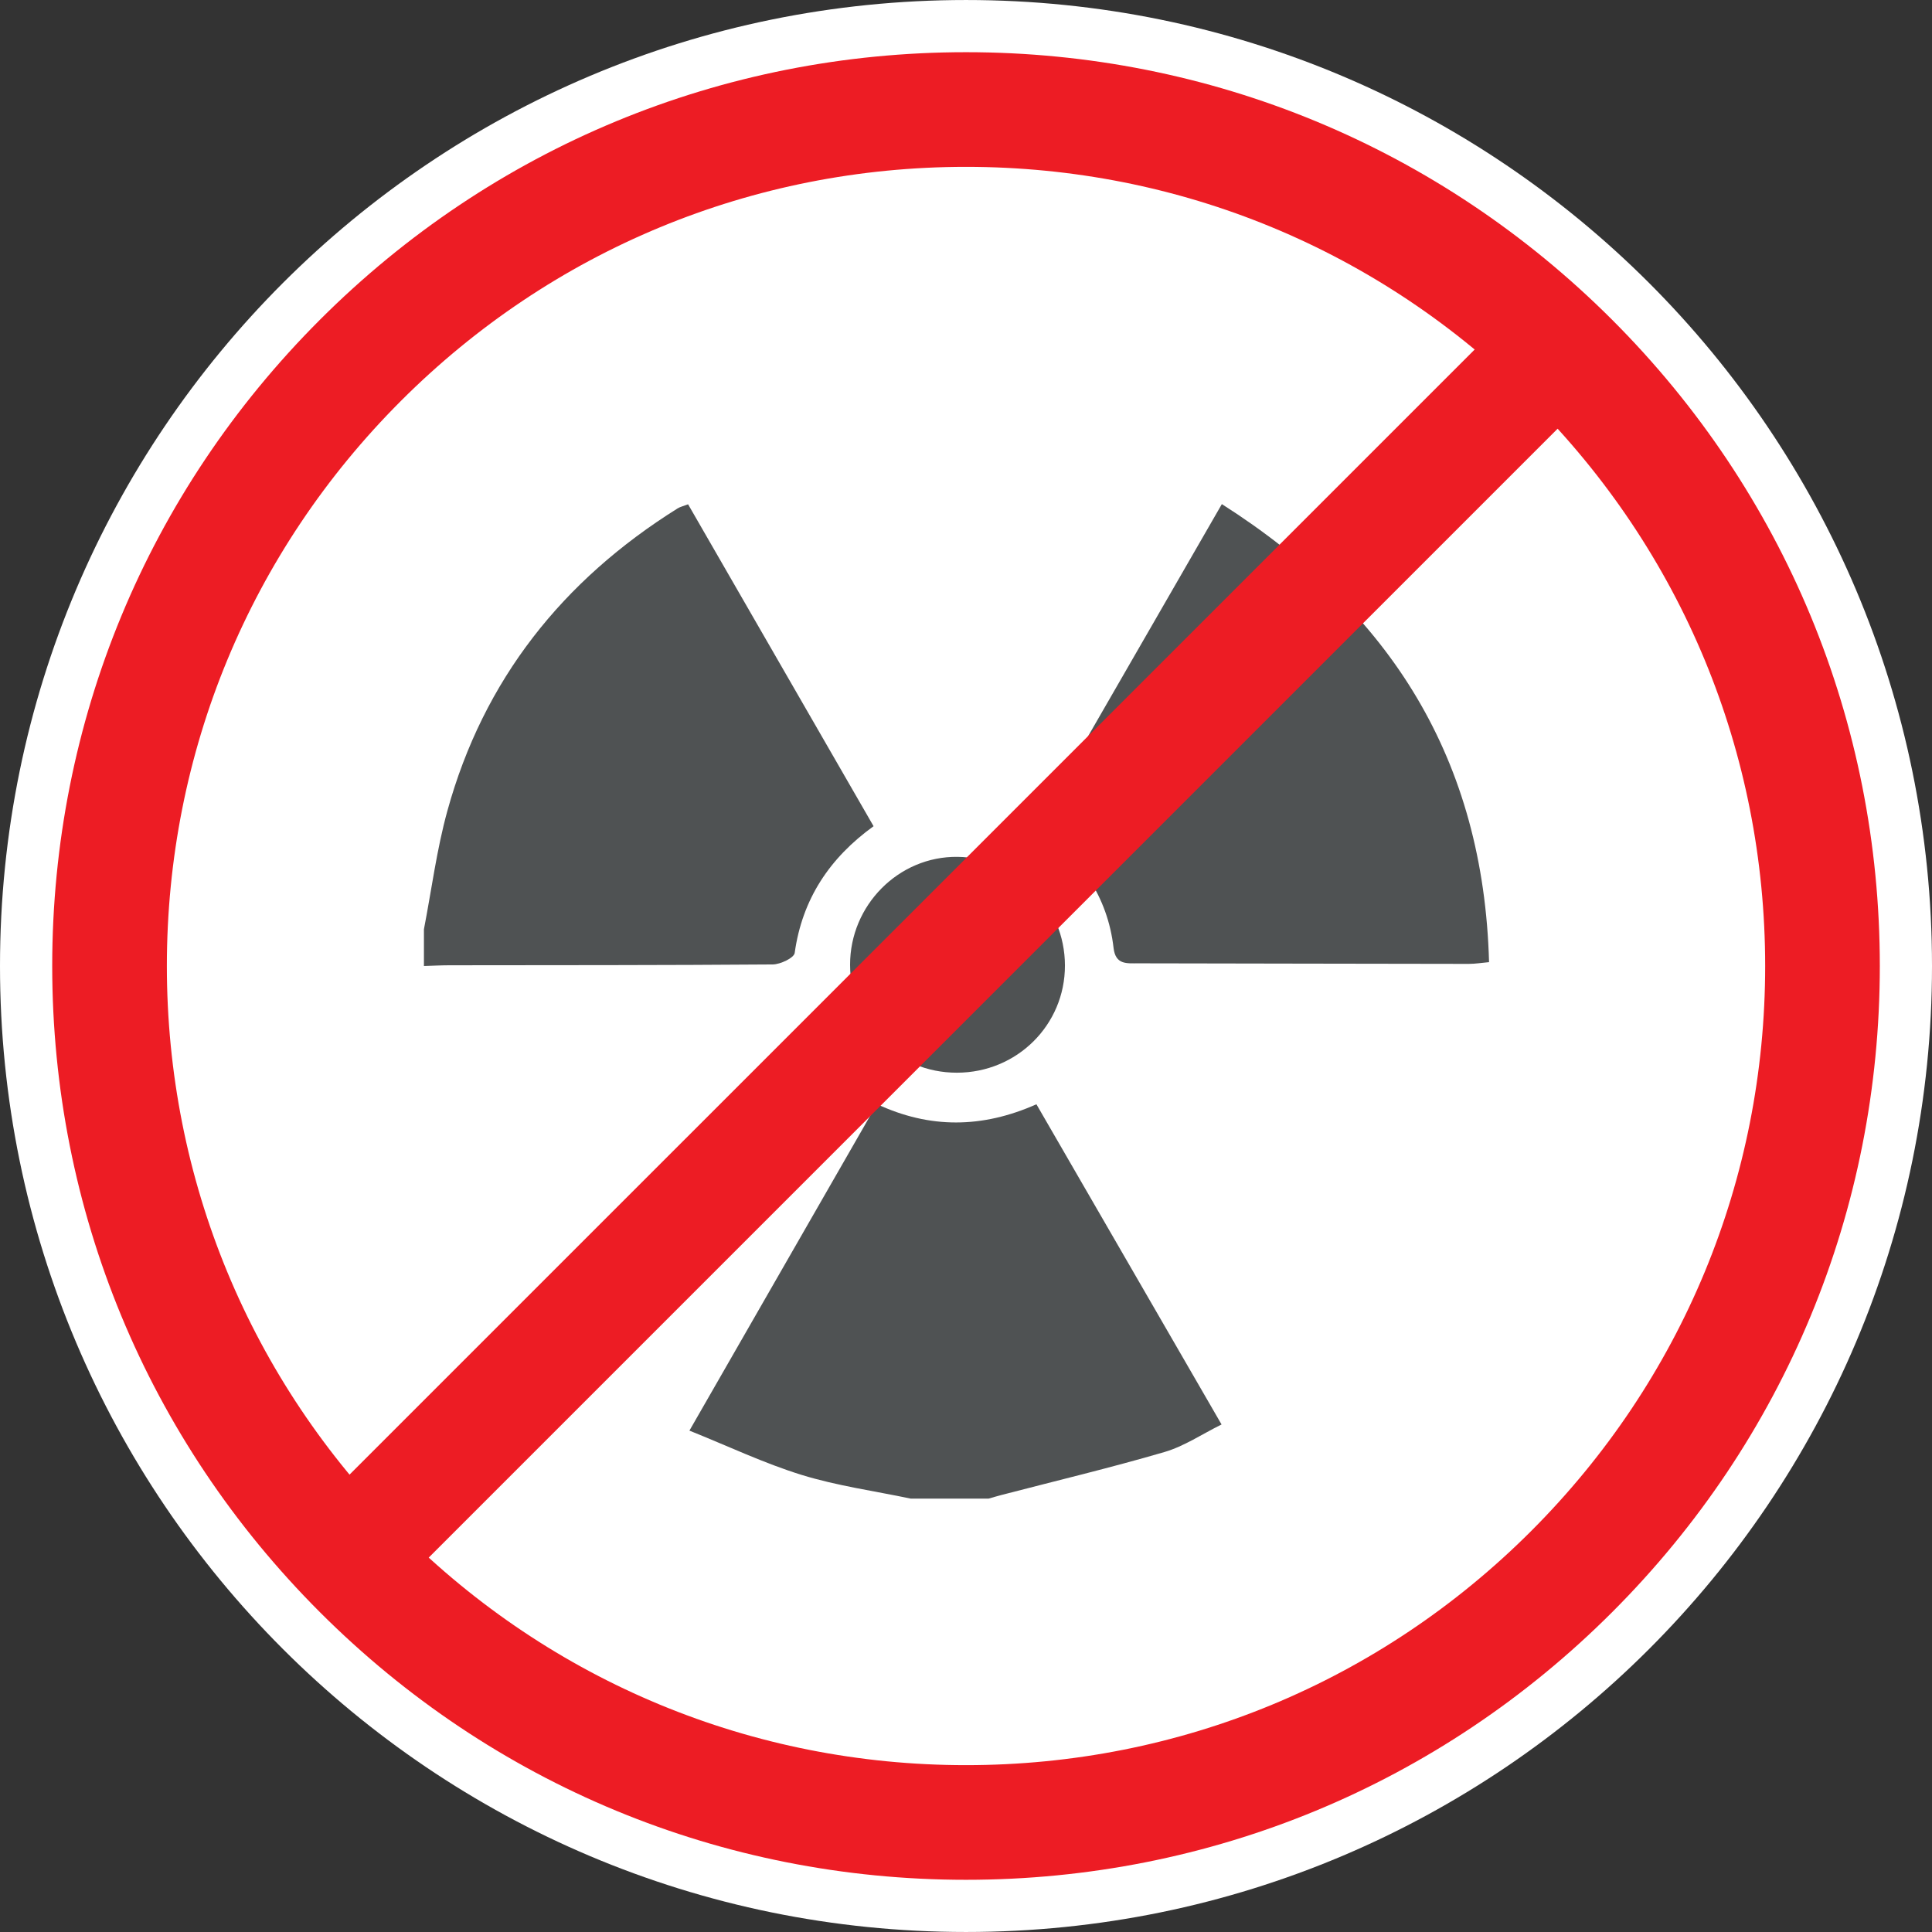 <?xml version="1.0" encoding="UTF-8" standalone="no"?>
<svg
   xmlns:dc="http://purl.org/dc/elements/1.1/"
   xmlns:cc="http://creativecommons.org/ns#"
   xmlns:rdf="http://www.w3.org/1999/02/22-rdf-syntax-ns#"
   xmlns:svg="http://www.w3.org/2000/svg"
   xmlns="http://www.w3.org/2000/svg"
   version="1.1"
   id="svg17023"
   viewBox="0 0 90.281 90.28"
   height="90.28"
   width="90.281">
  <rect x="0" y="0" width="90.281" height="90.28" fill="#333333" stroke="none"/>
  <defs
     id="defs17025" />
  <g
     transform="translate(136.569,-407.222)"
     id="layer1">
    <g
       transform="matrix(1.25,0,0,-1.25,60.216,527.9)"
       id="g11963">
      <path
         id="path7859-6-2-5"
         style="fill:#ffffff;fill-opacity:1;fill-rule:nonzero;stroke:none"
         d="m -85.203,60.43 c 0,-19.944 -16.168,-36.112 -36.112,-36.112 -19.945,0 -36.113,16.168 -36.113,36.112 0,19.944 16.168,36.112 36.113,36.112 19.944,0 36.112,-16.168 36.112,-36.112" />
      <g
         transform="translate(-619.396,-242.584)"
         id="g8451">
        <path
           d="m 477.816,304.387 c 0.286,1.477 0.477,2.979 0.876,4.425 1.352,4.908 4.315,8.624 8.608,11.309 0.094,0.059 0.209,0.083 0.391,0.153 2.31,-4.008 4.614,-8.008 6.934,-12.034 -1.635,-1.181 -2.667,-2.716 -2.949,-4.74 -0.026,-0.183 -0.534,-0.425 -0.82,-0.428 -4.033,-0.031 -8.065,-0.026 -12.098,-0.031 -0.314,-10e-4 -0.628,-0.018 -0.942,-0.027 l 0,1.373 z"
           style="fill:#4f5253;fill-opacity:1;fill-rule:nonzero;stroke:none"
           id="path7891" />
        <path
           d="m 496.01,283.104 c -1.36,0.286 -2.75,0.477 -4.073,0.885 -1.403,0.434 -2.743,1.073 -4.196,1.656 2.381,4.147 4.677,8.146 7.008,12.207 1.975,-0.923 3.939,-0.907 5.964,-0.007 2.294,-3.968 4.573,-7.908 6.921,-11.97 -0.732,-0.362 -1.399,-0.816 -2.137,-1.031 -2.011,-0.588 -4.053,-1.075 -6.082,-1.603 -0.163,-0.042 -0.325,-0.091 -0.487,-0.137 l -2.918,0 z"
           style="fill:#4f5253;fill-opacity:1;fill-rule:nonzero;stroke:none"
           id="path7895" />
        <path
           d="m 507.645,320.281 c 6.334,-4.03 9.783,-9.578 9.989,-17.123 -0.282,-0.025 -0.523,-0.066 -0.765,-0.065 -4.114,0.004 -8.229,0.015 -12.344,0.021 -0.433,0.001 -0.854,-0.063 -0.928,0.575 -0.222,1.931 -1.256,3.386 -2.86,4.605 2.286,3.966 4.57,7.93 6.908,11.987"
           style="fill:#4f5253;fill-opacity:1;fill-rule:nonzero;stroke:none"
           id="path7899" />
        <path
           d="m 493.747,303.056 c -0.005,2.231 1.818,4.065 4.015,4.038 2.225,-0.027 4.014,-1.835 4.017,-4.061 0.003,-2.222 -1.795,-4.006 -4.039,-4.008 -2.243,-0.001 -3.988,1.76 -3.993,4.031"
           style="fill:#4f5253;fill-opacity:1;fill-rule:nonzero;stroke:none"
           id="path7903" />
        <path
           d="m 498.081,268.853 c -9.125,0 -17.703,3.553 -24.155,10.006 -6.453,6.452 -10.006,15.03 -10.006,24.155 0,9.125 3.553,17.703 10.006,24.156 6.452,6.452 15.03,10.005 24.155,10.005 9.125,0 17.703,-3.553 24.156,-10.005 6.452,-6.453 10.005,-15.031 10.005,-24.156 0,-9.125 -3.553,-17.703 -10.005,-24.155 -6.453,-6.453 -15.031,-10.006 -24.156,-10.006 m 0,64.036 c -7.98,0 -15.482,-3.107 -21.125,-8.75 -5.643,-5.643 -8.75,-13.145 -8.75,-21.125 0,-7.98 3.107,-15.482 8.75,-21.125 5.643,-5.642 13.145,-8.75 21.125,-8.75 7.98,0 15.482,3.108 21.125,8.75 5.642,5.643 8.75,13.145 8.75,21.125 0,7.98 -3.108,15.482 -8.75,21.125 -5.643,5.643 -13.145,8.75 -21.125,8.75"
           style="fill:#ed1c24;fill-opacity:1;fill-rule:nonzero;stroke:none"
           id="path7907" />
        <path
           d="m 475.246,278.149 -3.031,3.031 46.701,46.7 3.031,-3.03 -46.701,-46.701 z"
           style="fill:#ed1c24;fill-opacity:1;fill-rule:nonzero;stroke:none"
           id="path7911" />
      </g>
    </g>
  </g>
</svg>
